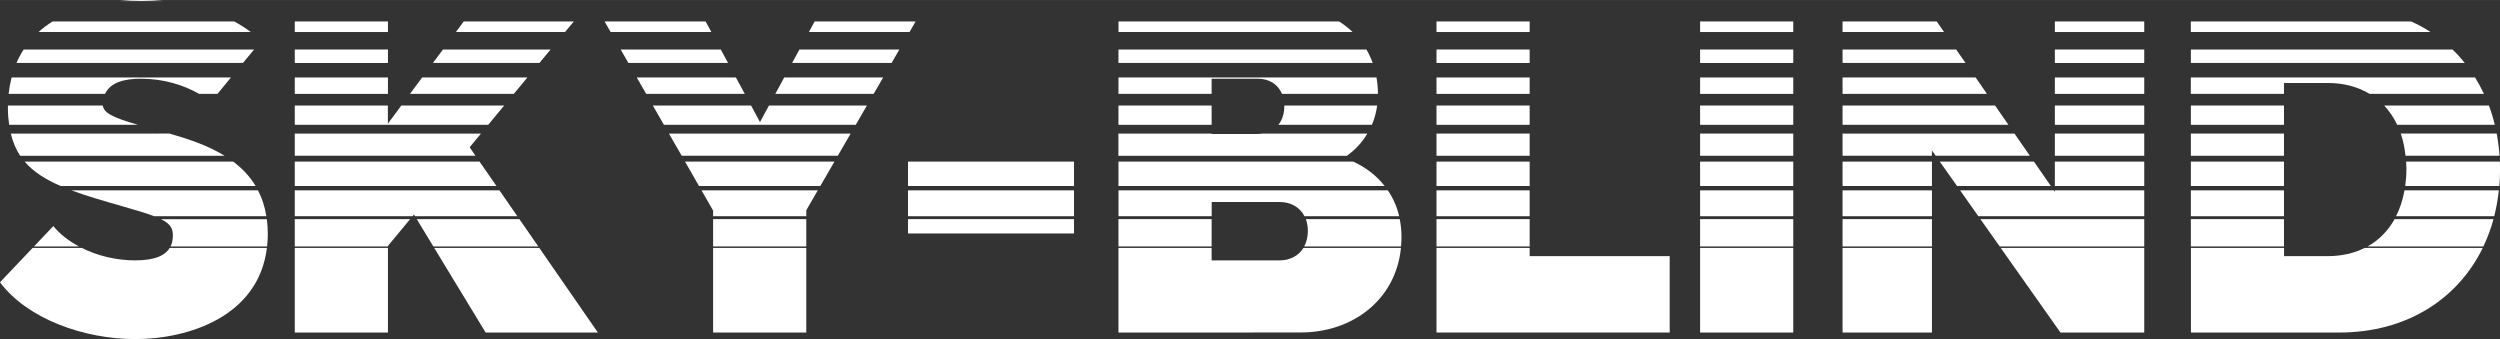 <!--?xml version="1.0" encoding="UTF-8"?-->
<svg viewBox="0 0 423.46 57.42" height="20.26mm" width="149.39mm" xmlns="http://www.w3.org/2000/svg" id="Layer_1" fill="#ffffff">
  <rect x="0" y="0" width="423.46" height="57.42" fill="#333333" stroke="none"/>
  <polygon points="312.1 13.12 312.1 15.9 336.56 15.9 334.64 13.12 312.1 13.12"></polygon>
  <polygon points="312.1 8.38 312.1 10.66 332.93 10.66 331.34 8.38 312.1 8.38"></polygon>
  <rect height="1.79" width="15.78" y="3.63" x="243.32"></rect>
  <rect height="1.79" width="15.78" y="3.63" x="287.97"></rect>
  <polygon points="95.71 5.42 97.19 3.63 78.55 3.63 77.22 5.42 95.71 5.42"></polygon>
  <polygon points="312.1 17.87 312.1 21.14 340.2 21.14 337.93 17.87 312.1 17.87"></polygon>
  <path d="M205.23,13.33h7.84c1.88,0,3.4.92,4.08,2.57h16.25c0-.96-.09-1.89-.24-2.78h-43.71v2.78h15.78v-2.57Z"></path>
  <rect height="3.76" width="15.78" y="22.62" x="287.97"></rect>
  <path d="M189.45,10.66h43.06c-.29-.8-.64-1.57-1.06-2.28h-42v2.28Z"></path>
  <polygon points="147.98 15.9 149.59 13.12 132.83 13.12 131.32 15.9 147.98 15.9"></polygon>
  <rect height="4.13" width="15.14" y="27.37" x="348.06"></rect>
  <rect height="3.76" width="15.78" y="22.62" x="243.32"></rect>
  <polygon points="154.06 5.42 155.09 3.63 137.99 3.63 137.02 5.42 154.06 5.42"></polygon>
  <rect height="4.13" width="15.78" y="27.37" x="287.97"></rect>
  <rect height="4.13" width="15.78" y="27.37" x="243.32"></rect>
  <polygon points="91.37 10.66 93.26 8.38 75.03 8.38 73.33 10.66 91.37 10.66"></polygon>
  <path d="M229.21,27.37h-39.76v4.13h45.08c-1.38-1.78-3.21-3.18-5.33-4.13Z"></path>
  <polygon points="344.52 27.37 328.57 27.37 331.49 31.5 347.38 31.5 344.52 27.37"></polygon>
  <rect height="4.13" width="15.14" y="27.37" x="312.1"></rect>
  <rect height="4.13" width="28.12" y="27.37" x="153.8"></rect>
  <polygon points="124.65 13.12 107.86 13.12 109.45 15.9 126.16 15.9 124.65 13.12"></polygon>
  <polygon points="87.03 15.9 89.33 13.12 71.5 13.12 69.44 15.9 87.03 15.9"></polygon>
  <polygon points="138.95 31.5 141.34 27.37 116.03 27.37 118.4 31.5 138.95 31.5"></polygon>
  <polygon points="141.91 26.38 144.09 22.62 113.31 22.62 115.47 26.38 141.91 26.38"></polygon>
  <polygon points="144.95 21.14 146.84 17.87 130.25 17.87 128.73 20.67 127.22 17.87 110.58 17.87 112.46 21.14 144.95 21.14"></polygon>
  <rect height="3.27" width="15.78" y="17.87" x="189.45"></rect>
  <rect height="2.43" width="28.12" y="37.11" x="153.8"></rect>
  <path d="M235.07,32.24h-45.61v4.38h15.78v-2.41h11.51c1.88,0,3.42.87,4.21,2.41h16.04c-.38-1.62-1.04-3.08-1.92-4.38Z"></path>
  <rect height="4.38" width="28.12" y="32.24" x="153.8"></rect>
  <polygon points="84.6 32.24 49.93 32.24 49.93 36.62 69.88 36.62 70.12 36.33 70.29 36.62 87.63 36.62 84.6 32.24"></polygon>
  <polygon points="120.49 5.42 119.52 3.63 102.41 3.63 103.43 5.42 120.49 5.42"></polygon>
  <path d="M405.86,36.62h16.62c.36-1.41.62-2.87.78-4.38h-15.98c-.28,1.61-.77,3.08-1.43,4.38Z"></path>
  <path d="M229.11,5.42c-.7-.67-1.46-1.27-2.29-1.79h-37.36v1.79h39.65Z"></path>
  <path d="M28.89,41.74h16.35c.08-.69.12-1.4.12-2.14,0-.87-.06-1.7-.16-2.48h-17.93c1.68.83,2.09,1.65,2,3.03-.02.51-.12,1.07-.38,1.59Z"></path>
  <path d="M13.37,41.74c-1.75-.94-3.25-2.11-4.34-3.45l-3.27,3.45h7.61Z"></path>
  <path d="M17.41,17.87H1.35c0,.14-.01.28-.01.43,0,1.03.08,1.96.21,2.84h21.82c-4.43-1.29-5.78-2.04-5.96-3.27Z"></path>
  <path d="M39.49,27.37H4.18c1.49,1.74,3.54,3.03,6.09,4.13h33.03c-1-1.66-2.3-3.01-3.8-4.13Z"></path>
  <path d="M43.7,32.24H12.1c2.51.93,5.39,1.77,8.65,2.7,2.36.67,4.09,1.19,5.36,1.68h19.01c-.27-1.65-.75-3.1-1.42-4.38Z"></path>
  <rect height="3.27" width="15.78" y="17.87" x="243.32"></rect>
  <polygon points="329.29 5.42 328.05 3.63 312.1 3.63 312.1 5.42 329.29 5.42"></polygon>
  <rect height="3.27" width="15.78" y="17.87" x="287.97"></rect>
  <path d="M217.54,18.01c0,1.31-.38,2.36-1.01,3.13h15.85c.43-1.01.73-2.1.89-3.27h-15.73s.01.09.01.14Z"></path>
  <rect height="2.28" width="15.78" y="8.38" x="287.97"></rect>
  <rect height="2.78" width="15.78" y="13.12" x="287.97"></rect>
  <rect height="2.28" width="15.78" y="8.38" x="243.32"></rect>
  <rect height="2.78" width="15.78" y="13.12" x="243.32"></rect>
  <polygon points="106.44 10.66 123.32 10.66 122.09 8.38 105.13 8.38 106.44 10.66"></polygon>
  <rect height="3.76" width="15.14" y="22.62" x="348.06"></rect>
  <polygon points="312.1 26.38 327.24 26.38 327.24 25.49 327.88 26.38 343.83 26.38 341.22 22.62 312.1 22.62 312.1 26.38"></polygon>
  <polygon points="152.34 8.38 135.41 8.38 134.17 10.66 151.02 10.66 152.34 8.38"></polygon>
  <path d="M231.62,22.62h-17.77c-.26.04-.52.07-.79.07h-7.84v-.07h-15.78v3.76h38.7c1.41-1,2.59-2.27,3.47-3.76Z"></path>
  <path d="M27.74.18c-1.21-.11-2.47-.18-3.77-.18s-2.57.06-3.81.18h7.57Z"></path>
  <rect height="4.63" width="15.78" y="37.11" x="243.32"></rect>
  <path d="M237.31,41.74c.04-.5.08-1.01.08-1.54,0-1.08-.1-2.11-.3-3.09h-15.9c.22.59.34,1.27.34,2.02,0,1.02-.24,1.88-.62,2.61h16.41Z"></path>
  <rect height="4.63" width="15.78" y="37.11" x="189.45"></rect>
  <rect height="4.63" width="15.78" y="37.11" x="287.97"></rect>
  <rect height="4.63" width="15.14" y="37.11" x="312.1"></rect>
  <rect height="4.63" width="15.78" y="37.11" x="120.79"></rect>
  <path d="M41.15,10.66l1.89-2.28H4.01c-.46.71-.87,1.47-1.22,2.28h38.37Z"></path>
  <polygon points="363.2 37.11 335.45 37.11 338.72 41.74 363.2 41.74 363.2 37.11"></polygon>
  <path d="M42.48,5.42c-.87-.65-1.81-1.25-2.8-1.79H8.91c-.85.53-1.65,1.13-2.38,1.79h35.95Z"></path>
  <rect height="4.13" width="15.77" y="27.37" x="371.1"></rect>
  <polygon points="87.97 37.11 70.59 37.11 73.4 41.74 91.18 41.74 87.97 37.11"></polygon>
  <polygon points="65.7 41.66 69.47 37.11 49.93 37.11 49.93 41.74 65.7 41.74 65.7 41.66"></polygon>
  <path d="M17.79,15.9c.93-1.98,3.28-2.57,6.11-2.57,3.83,0,7.21,1.07,9.83,2.57h3.1l2.29-2.78H1.96c-.22.88-.39,1.8-.5,2.78h16.33Z"></path>
  <rect height="14.33" width="15.78" y="41.99" x="287.97"></rect>
  <polygon points="282.82 43.38 259.1 43.38 259.1 41.99 243.32 41.99 243.32 56.32 282.82 56.32 282.82 43.38"></polygon>
  <rect height="14.33" width="15.14" y="41.99" x="312.1"></rect>
  <path d="M237.3,41.99h-16.52c-.84,1.36-2.3,2.11-4.04,2.11h-11.51v-2.11h-15.78v14.33h15.78s15.08-.01,15.08-.01c8.85,0,16.12-5.57,16.99-14.32Z"></path>
  <path d="M420.53,41.99h-19.99c-1.8.9-3.89,1.39-6.24,1.39h-7.42v-1.39h-15.77v14.33h25.13c11.36,0,20.03-5.62,24.3-14.33Z"></path>
  <polygon points="363.2 41.99 338.89 41.99 349.01 56.32 363.2 56.32 363.2 41.99"></polygon>
  <path d="M422.36,37.11h-16.75c-1.11,1.98-2.66,3.56-4.58,4.63h19.61c.7-1.46,1.28-3,1.72-4.63Z"></path>
  <rect height="4.63" width="15.77" y="37.11" x="371.1"></rect>
  <path d="M45.21,41.99h-16.46c-.7,1.15-2.29,2.11-5.85,2.11-3.24,0-6.41-.79-9.06-2.11H5.52l-5.52,5.82c4.65,6.23,14.28,9.62,22.87,9.62,9.17,0,20.92-3.89,22.34-15.44Z"></path>
  <rect height="14.33" width="15.78" y="41.99" x="120.79"></rect>
  <polygon points="91.35 41.99 73.55 41.99 82.26 56.32 101.27 56.32 91.35 41.99"></polygon>
  <rect height="14.33" width="15.78" y="41.99" x="49.93"></rect>
  <path d="M38.04,26.38c-2.86-1.76-6.2-2.87-9.34-3.76H1.83c.35,1.44.87,2.69,1.59,3.76h34.62Z"></path>
  <rect height="2.28" width="15.78" y="8.38" x="49.93"></rect>
  <rect height="1.79" width="15.14" y="3.63" x="348.06"></rect>
  <polygon points="84.09 31.5 81.23 27.37 49.93 27.37 49.93 31.5 84.09 31.5"></polygon>
  <rect height="2.78" width="15.78" y="13.12" x="49.93"></rect>
  <polygon points="80.54 26.38 79.55 24.94 81.47 22.62 49.93 22.62 49.93 26.38 80.54 26.38"></polygon>
  <polygon points="82.69 21.14 85.4 17.87 67.98 17.87 65.7 20.94 65.7 17.87 49.93 17.87 49.93 21.14 82.69 21.14"></polygon>
  <rect height="1.79" width="15.78" y="3.63" x="49.93"></rect>
  <rect height="3.76" width="15.77" y="22.62" x="371.1"></rect>
  <rect height="3.27" width="15.77" y="17.87" x="371.1"></rect>
  <rect height="3.27" width="15.14" y="17.87" x="348.06"></rect>
  <path d="M371.1,5.42h40.59c-1.03-.67-2.12-1.27-3.27-1.79h-37.33v1.79Z"></path>
  <rect height="2.28" width="15.14" y="8.38" x="348.06"></rect>
  <rect height="2.78" width="15.14" y="13.12" x="348.06"></rect>
  <path d="M407.6,28.71c0,.97-.07,1.9-.19,2.79h15.94c.08-.92.12-1.85.12-2.79,0-.45-.01-.9-.03-1.34h-15.88c.03.44.05.88.05,1.34Z"></path>
  <path d="M407.46,26.38h15.92c-.09-1.29-.25-2.54-.48-3.76h-16.25c.4,1.16.66,2.42.81,3.76Z"></path>
  <path d="M406.04,21.14h16.54c-.27-1.12-.6-2.22-1-3.27h-17.74c.88.94,1.62,2.03,2.21,3.27Z"></path>
  <path d="M371.1,10.66h46.4c-.65-.81-1.34-1.57-2.09-2.28h-44.31v2.28Z"></path>
  <path d="M371.1,15.9h15.77v-1.85h7.42c2.73,0,5.11.66,7.09,1.85h19.36c-.45-.96-.95-1.89-1.5-2.78h-48.15v2.78Z"></path>
  <rect height="4.38" width="15.77" y="32.24" x="371.1"></rect>
  <polygon points="136.57 36.62 136.57 35.61 138.52 32.24 118.83 32.24 120.79 35.67 120.79 36.62 136.57 36.62"></polygon>
  <rect height="4.38" width="15.78" y="32.24" x="243.32"></rect>
  <rect height="4.38" width="15.78" y="32.24" x="287.97"></rect>
  <polygon points="363.2 32.24 348.06 32.24 348.06 32.48 347.89 32.24 332.01 32.24 335.1 36.62 363.2 36.62 363.2 32.24"></polygon>
  <rect height="4.38" width="15.14" y="32.24" x="312.1"></rect>
</svg>